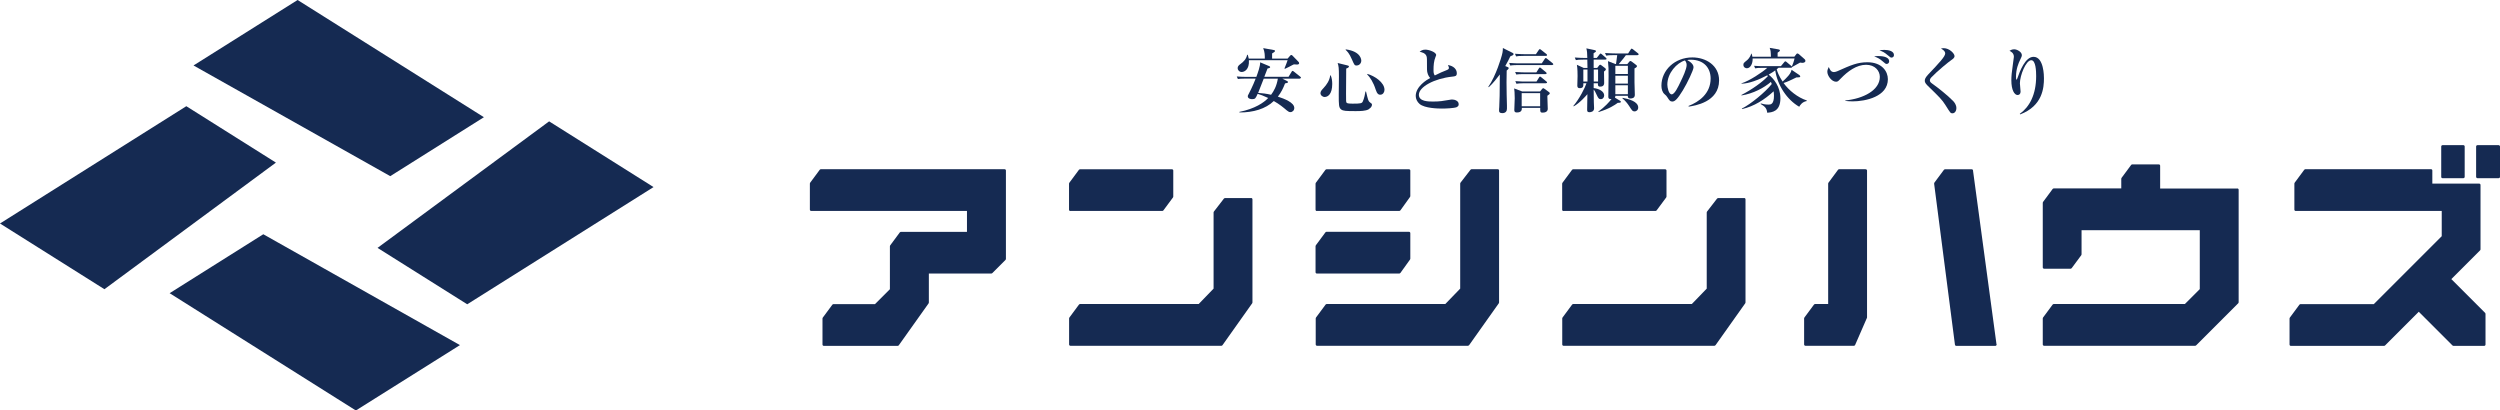 <?xml version="1.0" encoding="UTF-8"?>
<svg id="_レイヤー_2" data-name="レイヤー 2" xmlns="http://www.w3.org/2000/svg" viewBox="0 0 295.2 48.47">
  <defs>
    <style>
      .cls-1 {
        fill: #152a52;
      }
    </style>
  </defs>
  <g id="_メインコンテンツ" data-name="メインコンテンツ">
    <g>
      <g>
        <path class="cls-1" d="M153.5,9.29h-2.08l.58.29s.09.06.09.11c0,.09-.13.12-.35.16-.22.58-.47,1.08-.85,1.56.78.25,1.94.7,1.94,1.34,0,.29-.22.49-.46.49-.14,0-.25-.06-.42-.2-.45-.38-.85-.72-1.54-1.11-.97.94-2.45,1.36-4.06,1.35v-.07c1.83-.36,2.9-1.1,3.4-1.64-.56-.26-.92-.4-1.25-.49-.23.53-.28.63-.65.63-.23,0-.51-.09-.51-.34,0-.07,0-.1.12-.3.43-.83.76-1.64.81-1.79h-1.2c-.57,0-.74.03-.9.05l-.13-.3c.39.03.78.05,1.18.05h1.13c.18-.5.46-1.24.45-1.72l1.05.44c.09.04.13.07.13.12,0,.07-.04.12-.31.17-.04.1-.26.65-.38.98h2.86l.36-.59s.06-.11.12-.11c.05,0,.09.04.16.09l.74.59s.09.07.09.12c0,.08-.08.09-.13.09ZM153.1,7.62c-.05,0-.23-.02-.27-.02-.06,0-.1.02-.2.07-.3.17-.61.32-.91.46l-.05-.05c.19-.46.3-.76.37-.97h-4.57c.07,1.11-.54,1.39-.85,1.39-.29,0-.48-.24-.48-.46s.17-.36.32-.47c.37-.27.71-.6.8-1.1h.07c.04.12.08.24.12.45h1.9c0-.38,0-.77-.19-1.24l1.26.23c.12.02.13.07.13.1,0,.07-.04.1-.09.14-.02.02-.17.1-.25.16,0,.25,0,.34,0,.61h1.83l.32-.37s.07-.06.12-.06c.05,0,.07.02.13.07l.69.71c.08.08.1.12.1.18,0,.17-.17.17-.3.17ZM149.22,9.29c-.5,1.26-.55,1.4-.66,1.68.42.02,1.03.1,1.53.22.32-.43.65-1,.8-1.9h-1.66Z"/>
        <path class="cls-1" d="M156.43,11.46c-.24,0-.51-.2-.51-.46,0-.22.16-.38.37-.61.37-.4.7-.88.78-1.48l.06-.02c.13.32.18.66.18,1.02,0,1.19-.5,1.54-.89,1.54ZM161.63,12.9c-.39.22-1.03.22-1.58.22-1.14,0-1.44-.02-1.68-.19-.29-.22-.29-.54-.29-1.78,0-.33.02-1.8.02-2.1,0-1.05-.03-1.23-.15-1.61l1.14.28c.17.04.19.07.19.13,0,.13-.22.22-.32.25,0,.46-.02,2.51-.02,2.94,0,.89,0,.99.06,1.08.08.12.47.12.71.12.97,0,1.1-.04,1.2-.24.17-.33.31-1.05.32-1.19h.07c.26,1.08.27,1.13.48,1.29.19.13.22.15.22.27,0,.12-.07.34-.38.52ZM160.21,7.74c-.27,0-.29-.07-.57-.71-.33-.76-.56-.97-.75-1.14l.02-.06c1.83.25,1.83,1.26,1.83,1.34,0,.3-.24.56-.53.56ZM163,11.19c-.19,0-.39-.07-.56-.61-.26-.84-.67-1.47-1.01-1.8l.04-.05c.82.23,2.01.99,2.01,1.88,0,.26-.17.57-.48.57Z"/>
        <path class="cls-1" d="M172.04,12.64c-.33.15-1.39.18-1.77.18-.46,0-2.03-.03-2.64-.54-.31-.26-.46-.63-.46-.95,0-1.12,1.31-1.91,1.7-2.12-.22-.23-.37-.63-.37-.99,0-1.29,0-1.39-.05-1.56-.12-.41-.63-.51-.82-.54.15-.12.31-.26.68-.26.41,0,1.27.3,1.27.63,0,.03,0,.07-.07.22-.2.48-.24,1.01-.24,1.54,0,.24,0,.47.15.66.49-.26,1.04-.49,1.38-.62.18-.07.29-.14.29-.27,0-.07-.03-.16-.12-.34.68.1,1.05.51,1.05.96,0,.35-.17.37-.55.41-2.1.22-3.93,1.21-3.93,2.14,0,.8,1.12.8,1.68.8.79,0,1.17-.07,1.93-.2.14-.03.24-.04.33-.04.27,0,.76.15.76.54,0,.15-.03.26-.21.34Z"/>
        <path class="cls-1" d="M178.34,6.65c-.13.28-.31.64-.6,1.15l.29.12c.08.03.12.07.12.12,0,.09-.15.22-.24.29,0,.41-.02.79-.02,1.39,0,1,.03,1.98.05,2.72,0,.12,0,.34,0,.38,0,.26-.11.54-.56.54-.32,0-.38-.16-.37-.3,0-.09,0-.31.02-.41.05-.81.05-1.44.07-3.86-.31.41-.77,1.02-1.31,1.51l-.05-.05c.92-1.32,1.56-3.55,1.6-3.73.04-.14.12-.43.12-.85l1.12.56c.06.03.14.07.14.16,0,.11-.12.16-.4.27ZM183.29,7.68h-4.06c-.51,0-.69.03-.9.06l-.13-.31c.51.05,1.09.05,1.18.05h2.67l.35-.52c.05-.07.08-.11.12-.11s.07.02.15.08l.66.53s.08.07.08.13c0,.07-.07.08-.12.08ZM182.71,11.29c0,.28.05,1.34.05,1.56,0,.34-.31.45-.61.45-.29,0-.29-.13-.28-.56h-2.17c0,.2,0,.54-.58.54-.31,0-.31-.17-.31-.33,0-.22.05-1.16.05-1.36,0-.65-.04-.9-.07-1.15l.95.36h2.11l.25-.31s.08-.08.12-.08c.05,0,.09.03.17.09l.51.37s.1.08.1.14c0,.09-.1.16-.28.29ZM182.56,6.6h-2.64c-.51,0-.69.02-.9.06l-.13-.31c.51.04,1.09.05,1.18.05h1.29l.34-.5s.07-.1.12-.1c.04,0,.07.02.16.09l.62.49s.08.07.08.12c0,.08-.07.09-.12.09ZM182.51,8.75h-2.57c-.51,0-.69.02-.9.05l-.13-.3c.5.04,1.09.05,1.18.05h1.32l.3-.47s.07-.11.12-.11c.04,0,.07.03.15.09l.57.47s.08.07.08.12c0,.07-.07.09-.12.09ZM182.55,9.83h-2.59c-.51,0-.69.03-.9.06l-.13-.31c.51.05,1.1.05,1.19.05h1.31l.3-.48c.04-.07.07-.11.12-.11.04,0,.07.03.15.09l.6.49s.08.07.08.12c0,.07-.07.08-.12.08ZM181.86,11h-2.18v1.55h2.18v-1.55Z"/>
        <path class="cls-1" d="M189.59,7.04h-1.41v.98h.42l.22-.29s.08-.09.13-.09c.04,0,.08.03.17.09l.42.32c.08.07.08.11.08.13,0,.08-.04.14-.22.27,0,.22.02,1.15.02,1.34,0,.31-.18.44-.47.44s-.27-.2-.27-.4h-.5v.57c.66.07,1.24.41,1.24.86,0,.23-.14.45-.41.45-.21,0-.29-.12-.45-.46-.17-.39-.27-.56-.38-.67,0,.32,0,.77.02,1.45,0,.12.03.65.03.76,0,.44-.46.46-.55.46-.25,0-.27-.12-.27-.31,0,0,.03-1.61.03-1.82-.06.07-.89,1.05-1.62,1.44l-.04-.05c.71-.82,1.4-2.2,1.55-2.68h-.37c0,.3.03.58-.42.58-.17,0-.29-.06-.29-.29,0-.03.03-.97.03-1.15,0-.1,0-.92-.08-1.32l.8.37h.45l-.02-.98h-.45c-.51,0-.69.02-.9.06l-.13-.31c.5.05,1.09.05,1.18.05h.3c-.02-.65-.02-.72-.11-1.13l.94.2c.09.02.19.04.19.13,0,.07-.03.09-.28.25v.55h.38l.32-.41c.06-.07.07-.11.12-.11s.12.06.16.09l.47.41c.05.04.08.07.08.13,0,.07-.07.08-.12.08ZM186.96,8.21v1.42h.49c0-.47,0-1.19,0-1.42h-.5ZM188.7,8.21h-.51c0,.2,0,1.2,0,1.42h.51v-1.42ZM193.39,6.52h-1.41c-.21.29-.27.37-.84,1.05h1.01l.22-.27s.09-.1.13-.1c.06,0,.12.04.17.07l.54.41c.07.05.08.1.08.13,0,.08-.05.15-.29.27v1.63c0,.23.04,1.27.04,1.49,0,.37-.3.43-.52.43-.31,0-.31-.21-.31-.32h-1.47c0,.05,0,.12-.05.22l.61.37c.06.03.09.07.09.12,0,.11-.12.12-.36.12-.37.27-1.01.71-2.27,1.09l-.03-.06c.76-.52,1.34-1.19,1.56-1.48-.38.05-.38-.17-.38-.27,0-.38.03-2.08.03-2.42,0-.8,0-1.14-.07-1.78l.86.34h.09c.07-.44.11-.77.14-1.05h-.4c-.51,0-.69.02-.9.06l-.14-.31c.51.04,1.1.05,1.19.05h1.54l.3-.46c.04-.07.08-.11.12-.11s.12.07.16.09l.58.46c.05.04.08.08.08.12,0,.08-.07.09-.12.09ZM192.22,7.77h-1.48v.97h1.48v-.97ZM192.22,8.94h-1.48v.93h1.48v-.93ZM192.22,10.07h-1.48v1.05h1.48v-1.05ZM193,13.15c-.23,0-.27-.07-.63-.63-.22-.34-.49-.66-.8-.91l.03-.06c.72.14,1.84.43,1.84,1.15,0,.31-.25.46-.44.46Z"/>
        <path class="cls-1" d="M199.4,12.57l-.02-.06c1.22-.47,2.61-1.45,2.61-3.24,0-1.2-.75-2.22-2.36-2.22-.23,0-.3.02-.4.05.74.39.74.75.74.86,0,.3-.72,1.83-1.26,2.71-.64,1.05-.95,1.32-1.24,1.32-.27,0-.34-.12-.6-.52-.11-.17-.12-.17-.32-.35-.26-.22-.37-.61-.37-1,0-1.83,1.58-3.34,3.65-3.34,1.6,0,3.16.94,3.16,2.71,0,2.59-2.92,3-3.59,3.1ZM198.95,7.14c-.95.28-2.07,1.48-2.07,2.85,0,.34.16,1.15.51,1.15s.75-.85,1.09-1.57c.2-.41.68-1.41.68-1.9,0-.28-.14-.46-.21-.54Z"/>
        <path class="cls-1" d="M212.46,12.61c-1.44-.82-2.58-2.53-2.84-4.3-.14.11-.37.27-.78.5.61.47,1.39,1.44,1.39,2.8,0,1.58-1.02,1.66-1.56,1.7-.05-.54-.29-.75-.77-1.03l.02-.07c.21.06.49.14.89.14.25,0,.66,0,.66-1.05,0-.23-.03-.41-.04-.52-1.07.99-2.32,1.78-3.73,2.1l-.02-.06c1.05-.53,2.76-1.93,3.53-2.9-.04-.1-.06-.15-.1-.25-.8.69-2.1,1.39-3.48,1.6v-.06c1.24-.64,2.51-1.54,3.12-2.22-.03-.04-.04-.06-.07-.1-1.05.55-2.19.99-3.05.99v-.04c.93-.28,2.49-1.32,3.05-1.83h-.56c-.5,0-.66.02-.87.06l-.13-.3c.49.04,1,.04,1.15.04h2.02l.39-.47s.08-.1.13-.1.12.05.16.09l.55.46s.04.04.06.06c.09-.19.25-.61.32-.95h-4.95c.03.6-.26,1.16-.68,1.16-.17,0-.41-.12-.41-.4,0-.21.03-.22.44-.56.04-.03.37-.32.48-.76h.05c.05.16.07.23.09.36h2.19c-.02-.64-.03-.76-.15-1.05l1.04.18c.08.02.17.04.17.12,0,.07-.05.13-.27.27,0,.07,0,.41,0,.47h1.98l.21-.27s.07-.11.14-.11.15.06.19.09l.67.59c.07.06.09.12.09.2,0,.17-.2.23-.36.23-.05,0-.1,0-.27-.03-.31.17-.79.45-.92.51h-.02s0,.1-.12.1h-1.48c-.07.07-.21.17-.22.18.07.28.26.79.7,1.45.51-.48.96-.9,1.06-1.39l.9.61c.05.03.12.11.12.16,0,.12-.04.12-.45.13-.67.32-1.03.51-1.52.66.63.87,1.66,1.71,2.74,2.06v.07c-.52.09-.77.46-.88.66Z"/>
        <path class="cls-1" d="M218.76,11.97c-.41,0-.68-.03-.87-.06v-.05c2.11-.2,4.08-1.2,4.08-2.78,0-.72-.57-1.43-1.62-1.43-1.13,0-2.16.76-3,1.63-.29.3-.35.37-.55.37-.51,0-1.03-.7-1.03-1.18,0-.22.1-.41.17-.56.14.33.26.6.62.6.12,0,.3-.06.41-.11,1.59-.71,2.36-1.05,3.53-1.05,1.73,0,2.42,1.09,2.42,2,0,2.05-2.61,2.62-4.18,2.62ZM222.78,7.55c-.12,0-.15-.03-.49-.32-.35-.3-.54-.4-.99-.57.17-.03.31-.04.47-.04.23,0,1.3,0,1.3.62,0,.13-.08.31-.3.31ZM223.34,6.8c-.1,0-.13-.03-.42-.27-.44-.37-.58-.43-1-.58.17-.03.32-.06.57-.06.54,0,1.15.15,1.15.61,0,.17-.11.3-.29.3Z"/>
        <path class="cls-1" d="M230.54,13.38c-.22,0-.23-.03-.81-.95-.41-.66-.73-.97-2.13-2.33-.28-.27-.32-.44-.32-.57s.02-.32.37-.7c1.34-1.41,2.04-2.16,2.04-2.52,0-.3-.37-.51-.5-.57.09-.03.15-.05.34-.05.64,0,1.26.62,1.26.93,0,.22-.2.35-.39.48-.27.18-1.63,1.28-2.35,2.04-.03.02-.17.18-.17.35,0,.14.07.24.27.38.71.5,1.85,1.41,2.49,2.07.16.17.37.46.37.82s-.2.62-.47.62Z"/>
        <path class="cls-1" d="M238.5,13.44c1.13-.81,1.93-2.24,1.93-4.46,0-.56-.04-1.87-.58-1.87-.63,0-1.34,1.81-1.34,2.73,0,.16.08.83.08.97,0,.25-.13.41-.35.41-.38,0-.74-.59-.74-1.74,0-.46.04-.94.19-1.95.07-.53.11-.76.11-.82,0-.46-.36-.63-.52-.71.09-.06.28-.18.56-.18.33,0,.9.31.9.69,0,.13-.06.27-.2.55-.2.4-.49,1.1-.49,2,0,.07,0,.35.06.35.04,0,.08-.11.11-.19.27-.79.92-2.51,1.9-2.51,1.23,0,1.23,2.32,1.23,2.53,0,1.09-.14,3.26-2.81,4.27l-.03-.05Z"/>
      </g>
      <g>
        <g>
          <polygon class="cls-1" points="22 12.54 32.58 19.2 12.33 34.15 0 26.39 22 12.54"/>
          <polygon class="cls-1" points="55.17 35.93 44.58 29.27 64.84 14.33 77.17 22.09 55.17 35.93"/>
        </g>
        <g>
          <polygon class="cls-1" points="22.85 7.73 35.14 0 57.14 13.84 46.08 20.8 22.85 7.73"/>
          <polygon class="cls-1" points="54.31 40.75 42.02 48.47 20.03 34.62 31.09 27.66 54.31 40.75"/>
        </g>
      </g>
      <g>
        <path class="cls-1" d="M118.6,19.98h-21.68s-.1.02-.12.06l-1.14,1.54s-.03.06-.03.09v3.08c0,.09.07.16.16.16h18.39v2.47h-7.81s-.09.02-.12.06l-1.14,1.54s-.03.06-.03.09v5.08l-1.76,1.76h-4.91s-.1.02-.12.06l-1.14,1.54s-.03.06-.03.09v3.08c0,.09.07.16.16.16h8.72c.05,0,.1-.03.13-.07l3.52-4.95s.03-.06.03-.09v-3.43h7.38s.08-.02.11-.05l1.56-1.56s.05-.07.05-.11v-10.45c0-.09-.07-.15-.16-.15Z"/>
        <path class="cls-1" d="M147.72,23.39h-3.08s-.09.02-.12.06l-1.19,1.54s-.03.06-.03.09v9l-1.76,1.82h-14.01s-.1.02-.12.06l-1.14,1.54s-.03.06-.03.09v3.08c0,.09.07.16.16.16h17.82c.05,0,.1-.03.13-.07l3.51-4.95s.03-.06.03-.09v-12.18c0-.09-.07-.16-.15-.16Z"/>
        <path class="cls-1" d="M126.38,24.91h10.87s.1-.02.12-.06l1.14-1.54s.03-.06.03-.09v-3.08c0-.09-.07-.15-.15-.15h-10.87s-.1.02-.12.06l-1.14,1.54s-.03.06-.03.09v3.08c0,.09.07.16.16.16Z"/>
        <path class="cls-1" d="M155.5,24.91h9.73s.1-.02.13-.07l1.14-1.59s.03-.06.03-.09v-3.02c0-.09-.07-.15-.16-.15h-9.74s-.1.02-.12.06l-1.14,1.54s-.03.06-.03.09v3.08c0,.09.07.16.16.16Z"/>
        <path class="cls-1" d="M176.84,19.98h-3.08s-.09.02-.12.06l-1.19,1.54s-.03.06-.03.09v12.41l-1.76,1.82h-14.01s-.1.02-.12.06l-1.14,1.54s-.03.06-.03.09v3.08c0,.09.07.16.16.16h17.82s.1-.03.13-.07l3.51-4.95s.03-.06.03-.09v-15.59c0-.09-.07-.15-.16-.15Z"/>
        <path class="cls-1" d="M155.5,32.3h9.73s.1-.02.13-.07l1.14-1.59s.03-.06.03-.09v-3.02c0-.09-.07-.16-.16-.16h-9.74s-.1.02-.12.06l-1.14,1.54s-.03.06-.03.09v3.08c0,.09.07.16.16.16Z"/>
        <path class="cls-1" d="M232.98,20.12c-.01-.08-.08-.13-.15-.13h-3.17s-.1.02-.12.06l-1.13,1.52s-.03.07-.03.11l2.46,19.02c.01.08.08.14.15.14h4.62c.08,0,.15-.07.15-.16,0-.03,0-.05-.02-.07l-2.77-20.49Z"/>
        <path class="cls-1" d="M220.29,19.98h-3.13s-.1.02-.12.06l-1.14,1.54s-.03.06-.03.09v14.23h-1.55s-.1.02-.12.06l-1.14,1.54s-.03.06-.03.09v3.08c0,.09.07.16.16.16h5.72c.06,0,.12-.04.14-.09l1.4-3.21s.01-.04.01-.06v-17.33c0-.09-.07-.15-.16-.15Z"/>
        <path class="cls-1" d="M264.19,22.26h-9.12v-2.69c0-.09-.07-.16-.16-.16h-3.14s-.1.02-.12.06l-1.14,1.54s-.03.06-.03.09v1.15h-7.98s-.1.02-.12.06l-1.14,1.54s-.03.06-.03.09v7.63c0,.09.07.16.16.16h3.13s.09-.02.12-.06l1.14-1.54s.03-.06.03-.09v-2.86h13.96v6.96l-1.76,1.76h-15.49s-.1.02-.12.06l-1.14,1.54s-.03.06-.03.09v3.08c0,.09.07.16.16.16h17.84s.08-.02.11-.05l4.97-4.97s.05-.07.05-.11v-13.29c0-.09-.07-.16-.16-.16Z"/>
        <path class="cls-1" d="M288.42,17.14h2.46c.08,0,.15.07.15.15v3.59c0,.09-.07.16-.16.16h-2.46c-.09,0-.15-.07-.15-.15v-3.59c0-.09.07-.16.16-.16Z"/>
        <rect class="cls-1" x="292.38" y="17.14" width="2.82" height="3.9" rx=".16" ry=".16"/>
        <path class="cls-1" d="M289.44,32.97l3.41-3.41s.05-.07.05-.11v-7.61c0-.09-.07-.16-.16-.16h-5.53v-1.55c0-.09-.07-.15-.15-.15h-14.85s-.09.02-.12.06l-1.14,1.54s-.03.06-.03.09v3.08c0,.09.07.16.15.16h17.25v2.98l-8.02,8.02h-8.66s-.1.02-.12.06l-1.14,1.54s-.03.06-.03.09v3.08c0,.09.07.16.15.16h11.02s.08-.02.11-.05l3.98-3.98,3.98,3.98s.07.05.11.05h3.63c.09,0,.16-.07.16-.16v-3.63s-.02-.08-.05-.11l-3.98-3.98Z"/>
        <path class="cls-1" d="M205.95,23.39h-3.08s-.09.02-.12.06l-1.19,1.54s-.03.06-.03.09v9l-1.76,1.82h-14.01s-.1.02-.12.06l-1.14,1.54s-.03.06-.03.09v3.08c0,.09.07.16.15.16h17.82s.1-.03.13-.07l3.51-4.95s.03-.06.03-.09v-12.18c0-.09-.07-.16-.16-.16Z"/>
        <path class="cls-1" d="M184.62,24.91h10.87s.1-.02.12-.06l1.14-1.54s.03-.06.03-.09v-3.08c0-.09-.07-.15-.16-.15h-10.87s-.1.02-.12.06l-1.14,1.54s-.03.06-.03.09v3.08c0,.09.07.16.15.16Z"/>
      </g>
    </g>
  </g>
</svg>